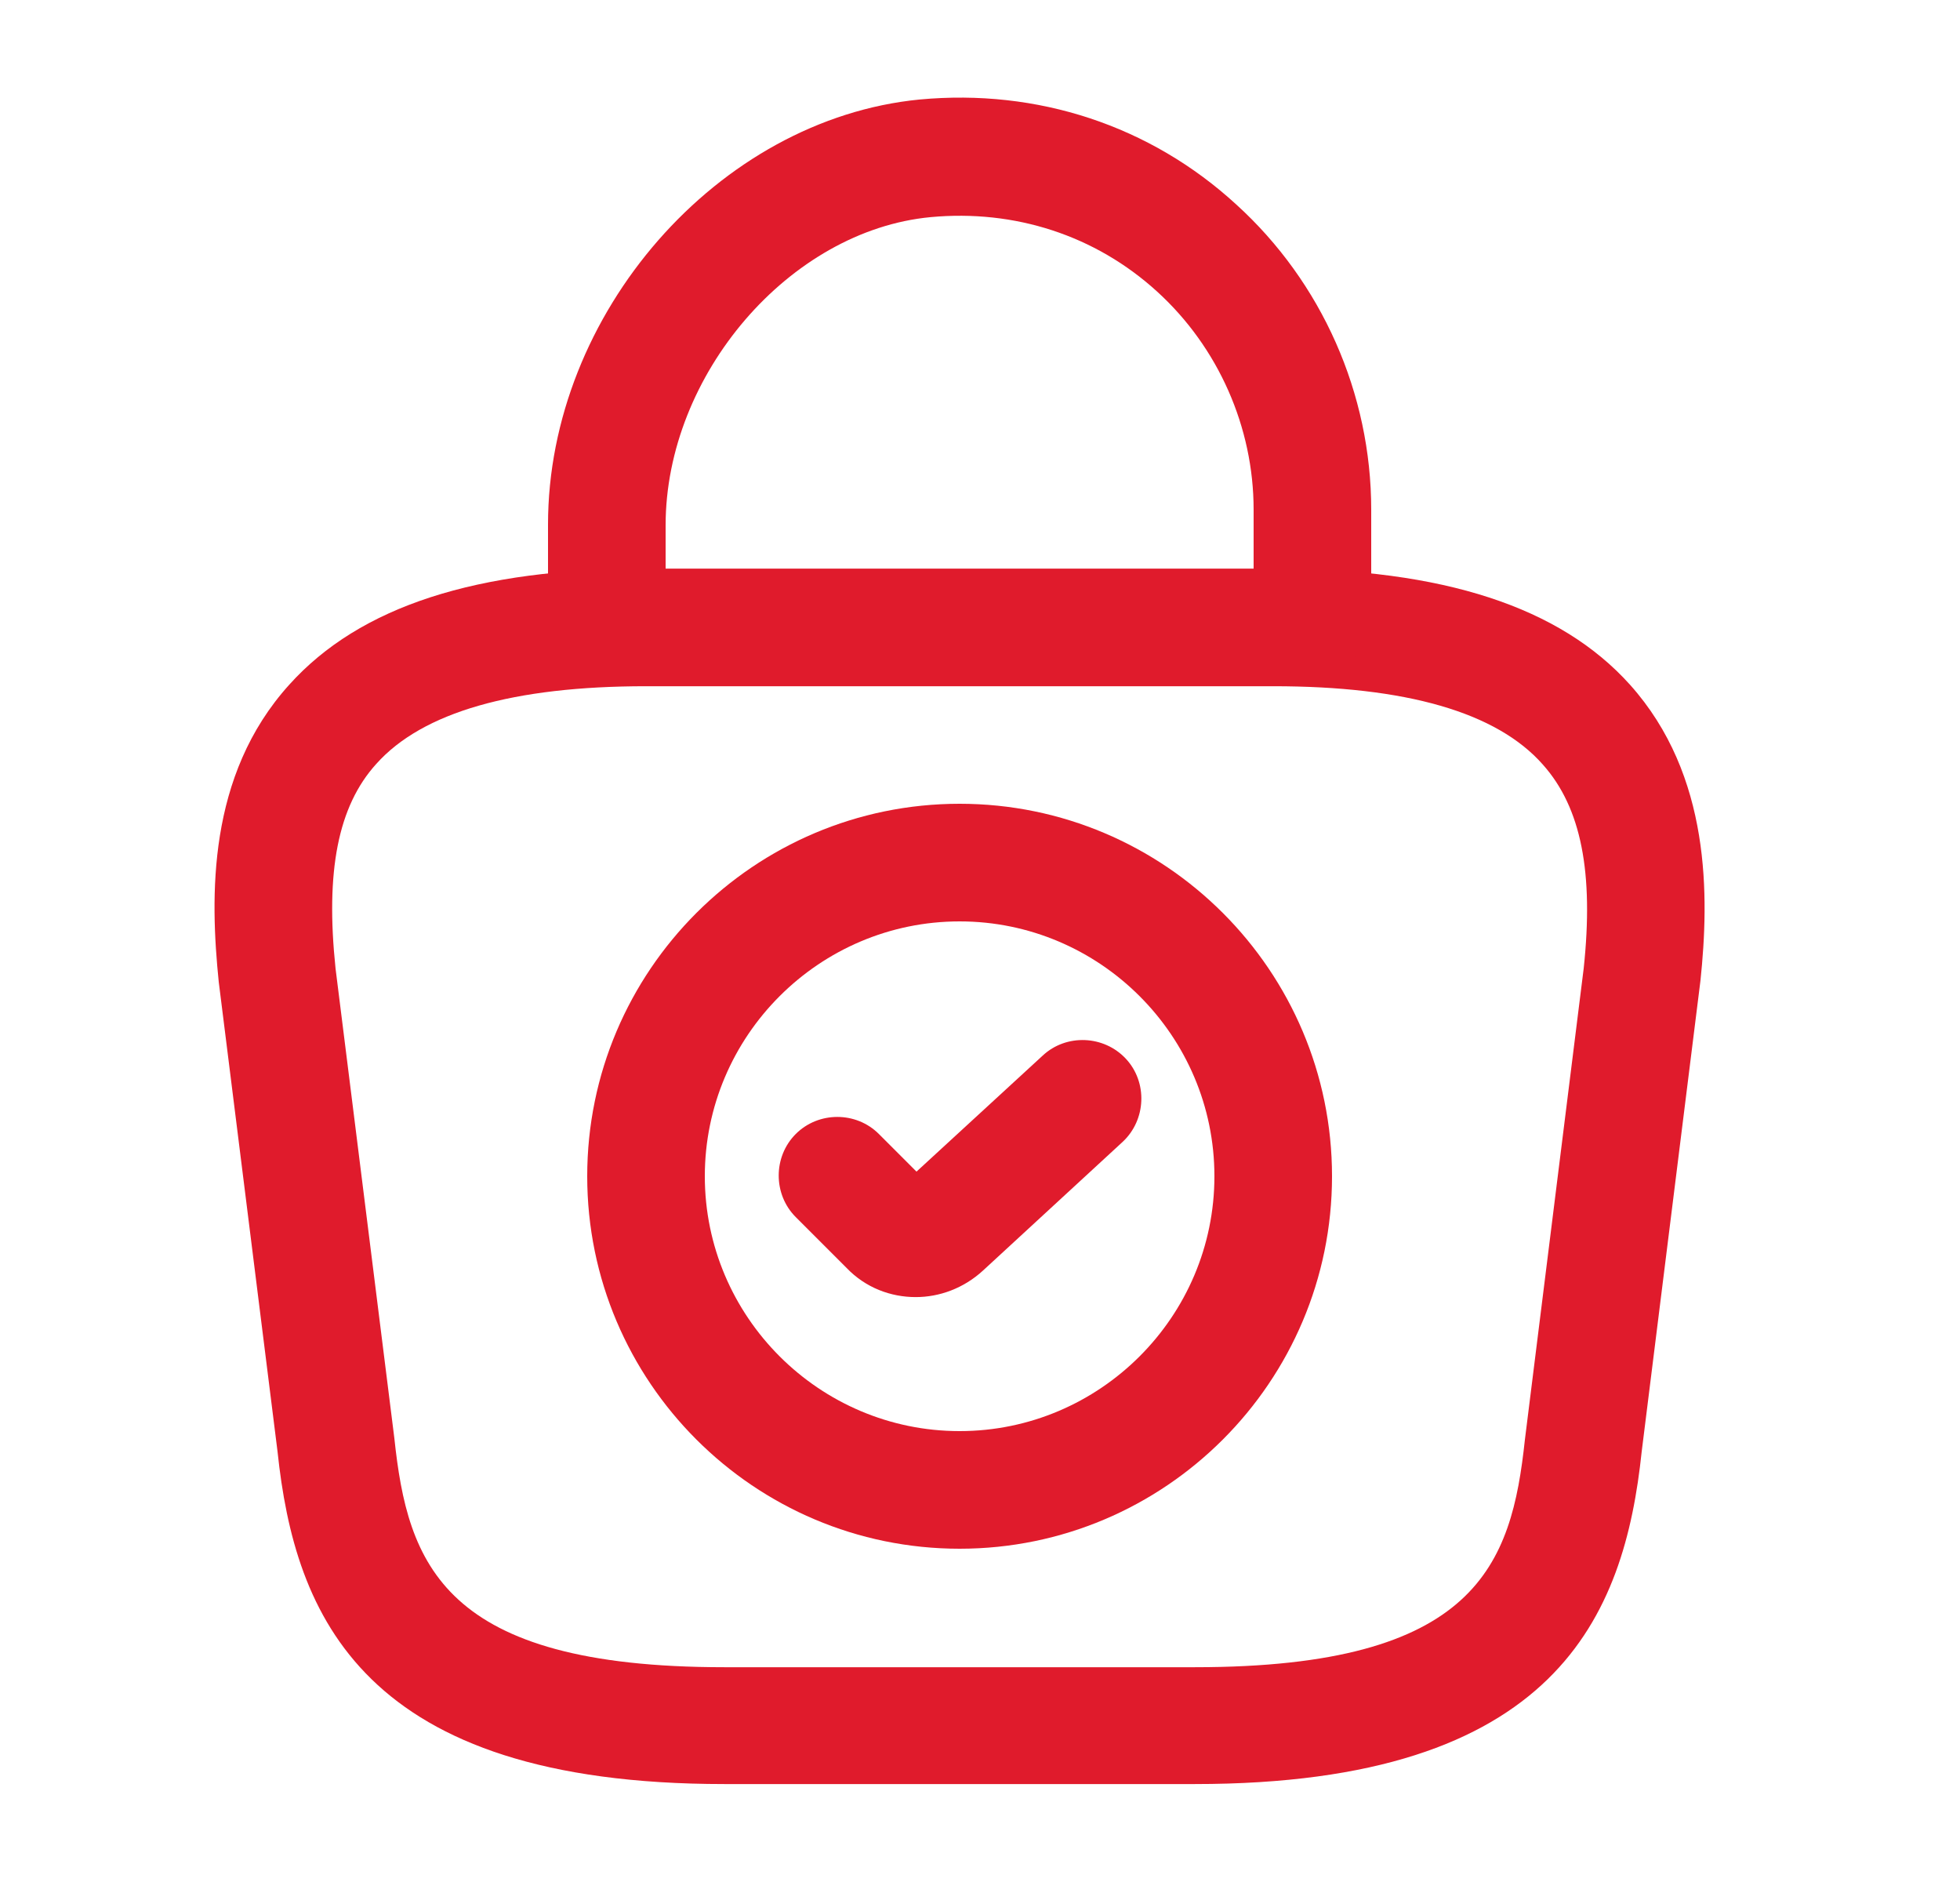 <svg width="25" height="24" viewBox="0 0 25 24" fill="none" xmlns="http://www.w3.org/2000/svg">
<path d="M12.24 19.75C9.62 19.75 7.49 17.62 7.49 15C7.49 12.38 9.62 10.25 12.24 10.25C14.86 10.25 16.99 12.38 16.99 15C16.99 17.62 14.86 19.75 12.24 19.75ZM12.24 11.75C10.45 11.75 8.99 13.21 8.99 15C8.99 16.79 10.45 18.25 12.24 18.25C14.03 18.25 15.49 16.79 15.49 15C15.49 13.21 14.03 11.75 12.24 11.75Z" fill="#E01B2C"/>
<path d="M11.68 16.541C11.36 16.541 11.04 16.421 10.8 16.171L10.15 15.521C9.86 15.231 9.86 14.751 10.15 14.461C10.44 14.171 10.92 14.171 11.21 14.461L11.69 14.941L13.3 13.461C13.6 13.181 14.08 13.201 14.36 13.501C14.64 13.801 14.62 14.281 14.32 14.561L12.54 16.201C12.29 16.431 11.98 16.541 11.68 16.541Z" fill="#E01B2C"/>
<path d="M15.24 22.751H9.24C4.62 22.751 3.76 20.601 3.54 18.511L2.79 12.521C2.68 11.441 2.64 9.891 3.69 8.731C4.59 7.731 6.08 7.251 8.24 7.251H16.24C18.41 7.251 19.9 7.741 20.79 8.731C21.83 9.891 21.8 11.441 21.69 12.501L20.94 18.511C20.72 20.601 19.86 22.751 15.24 22.751ZM8.24 8.751C6.55 8.751 5.39 9.081 4.8 9.741C4.31 10.281 4.15 11.111 4.28 12.351L5.03 18.341C5.2 19.941 5.64 21.261 9.24 21.261H15.24C18.84 21.261 19.28 19.951 19.45 18.361L20.2 12.351C20.33 11.131 20.17 10.301 19.68 9.751C19.09 9.081 17.93 8.751 16.24 8.751H8.24Z" fill="#E01B2C"/>
<path d="M16.74 8.629C16.33 8.629 15.99 8.289 15.99 7.879V6.499C15.99 5.449 15.54 4.429 14.76 3.719C13.97 2.999 12.94 2.669 11.87 2.769C10.07 2.939 8.49 4.779 8.49 6.699V7.669C8.49 8.079 8.15 8.419 7.74 8.419C7.33 8.419 6.99 8.079 6.99 7.669V6.689C6.99 3.999 9.16 1.519 11.73 1.269C13.23 1.129 14.67 1.599 15.77 2.609C16.86 3.599 17.49 5.019 17.49 6.499V7.879C17.49 8.289 17.15 8.629 16.74 8.629Z" fill="#E01B2C"/>
</svg>
